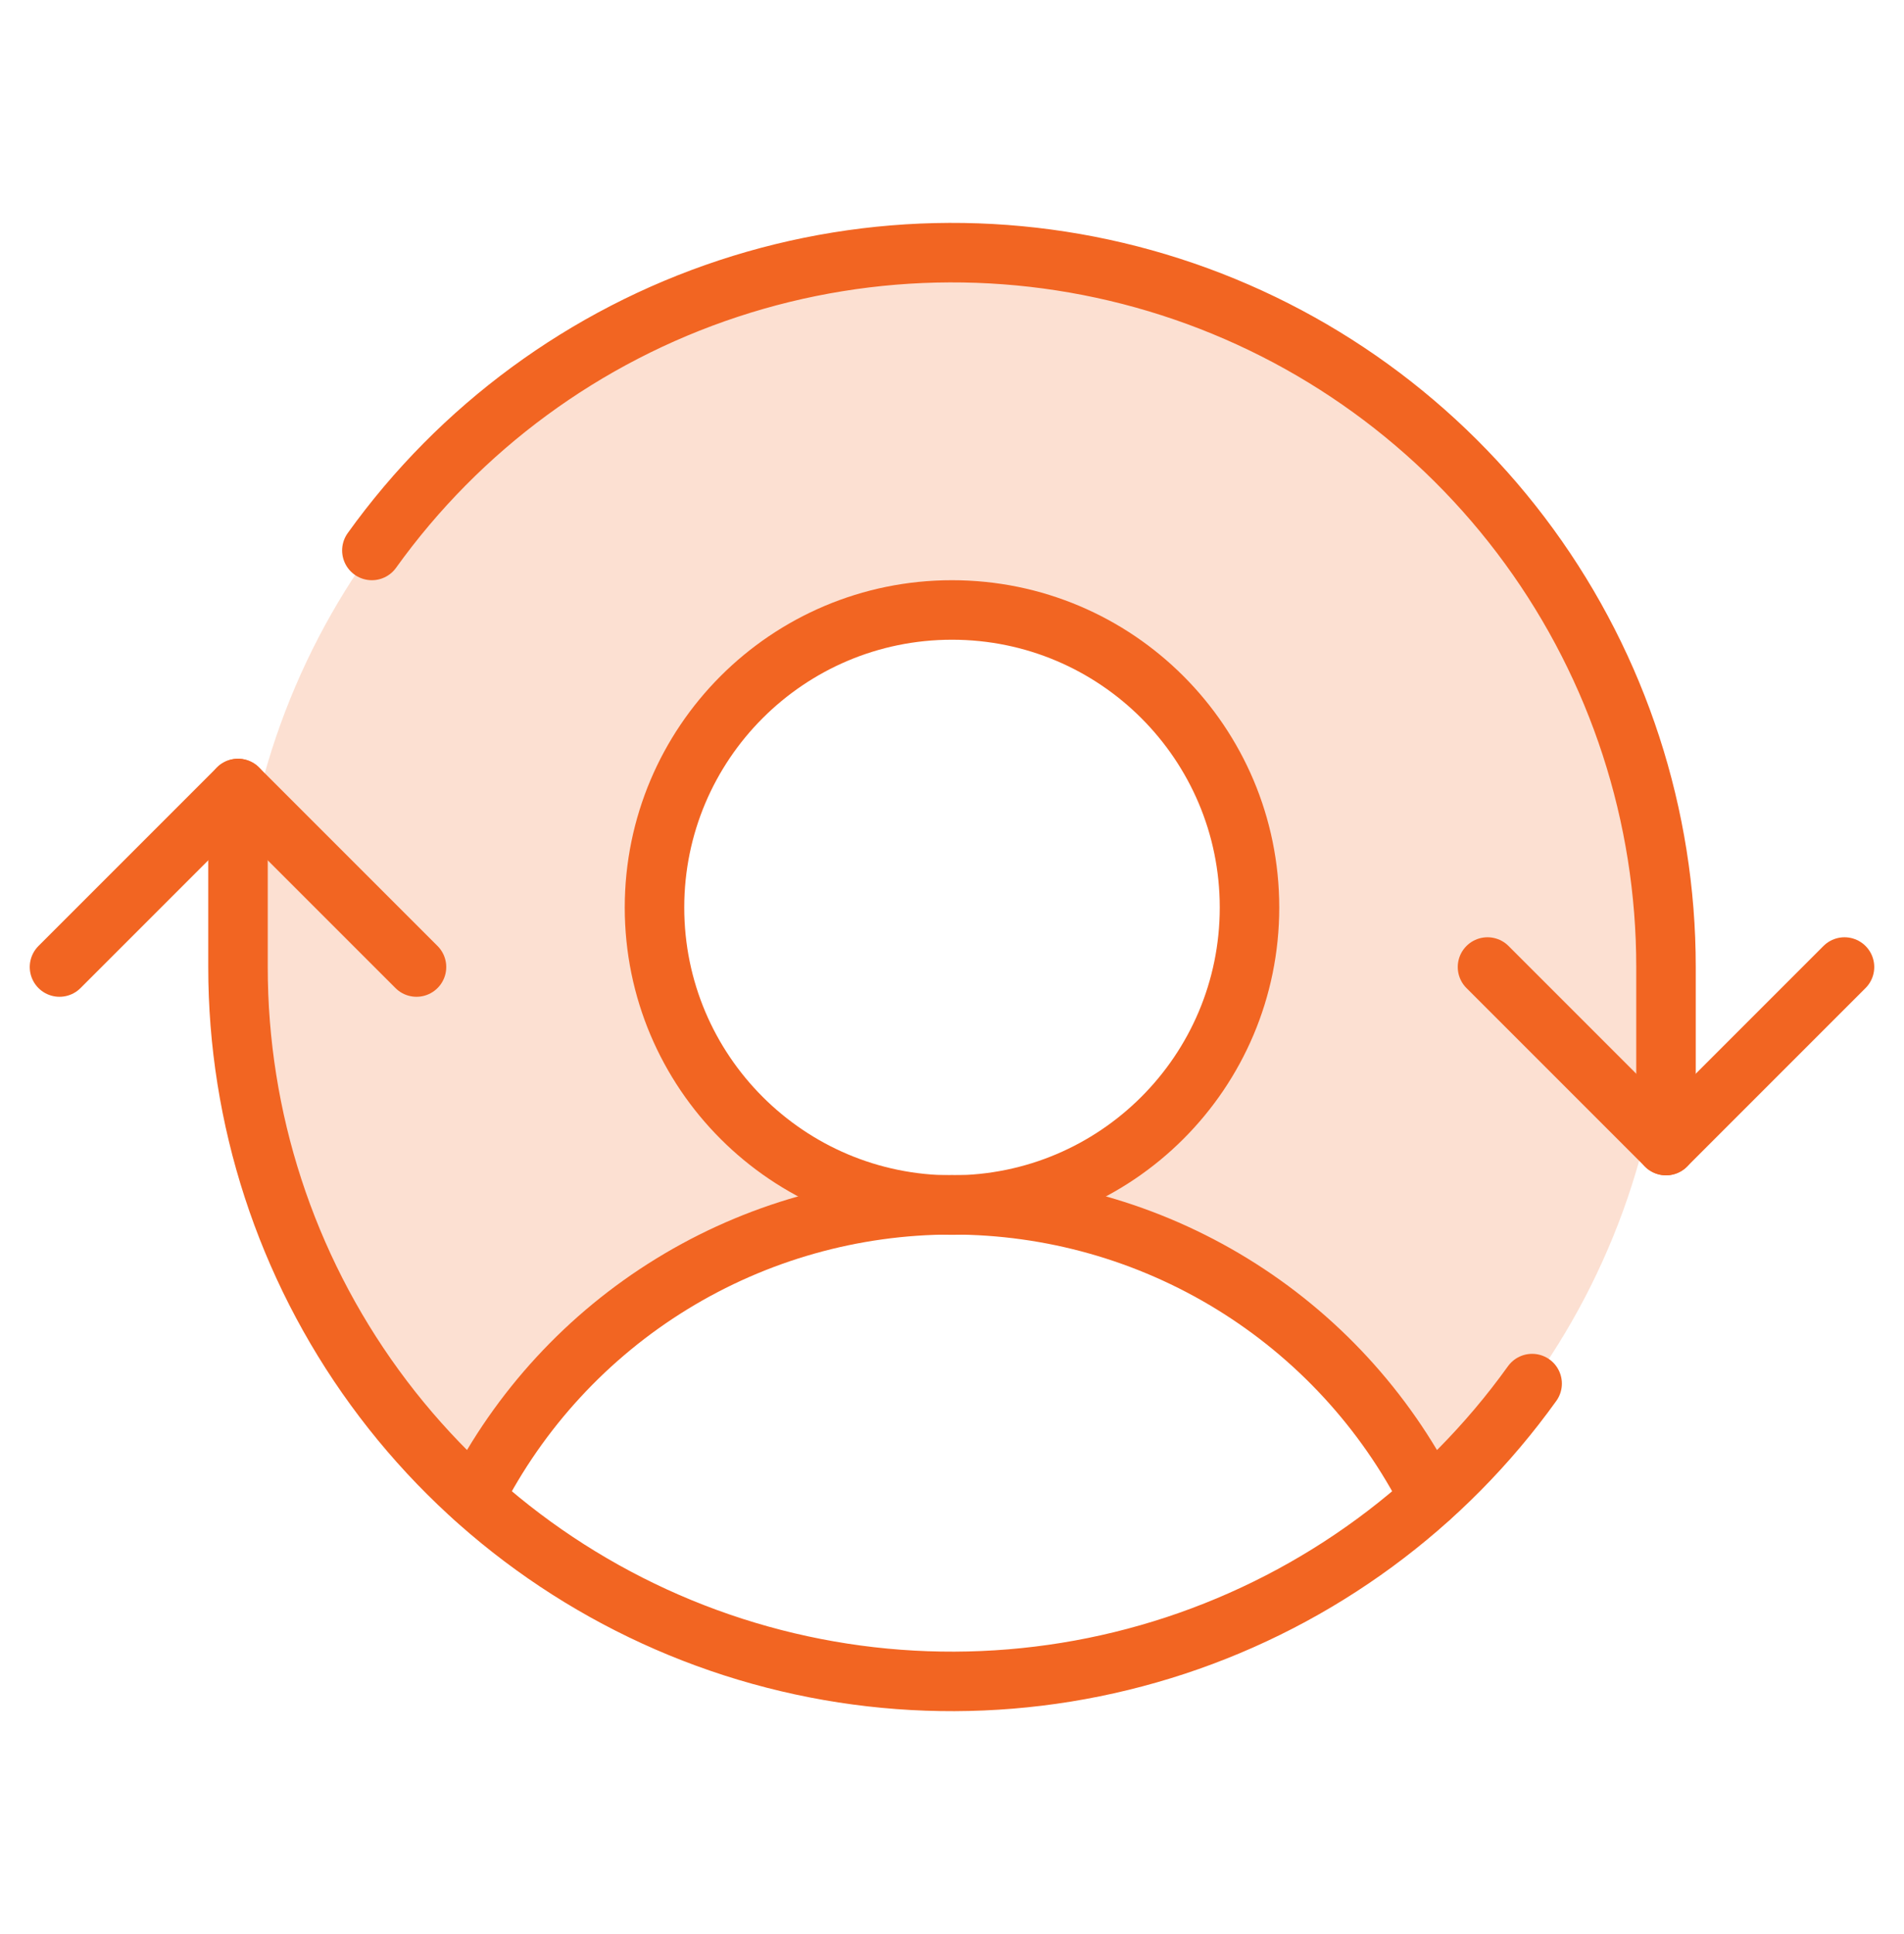 <?xml version="1.0" encoding="UTF-8"?> <svg xmlns="http://www.w3.org/2000/svg" width="64" height="65" viewBox="0 0 64 65" fill="none"><g clip-path="url(#clip0_0_96)"><path opacity="0.2" d="M32 8.5C27.145 8.5 22.404 9.972 18.403 12.722C14.402 15.473 11.329 19.372 9.59 23.905C7.852 28.438 7.529 33.392 8.664 38.113C9.8 42.833 12.34 47.098 15.95 50.345C17.456 47.382 19.752 44.894 22.585 43.157C25.418 41.419 28.677 40.499 32 40.5C30.022 40.5 28.089 39.913 26.444 38.815C24.8 37.716 23.518 36.154 22.761 34.327C22.004 32.5 21.806 30.489 22.192 28.549C22.578 26.609 23.53 24.828 24.929 23.429C26.328 22.03 28.109 21.078 30.049 20.692C31.989 20.306 34 20.504 35.827 21.261C37.654 22.018 39.216 23.3 40.315 24.944C41.413 26.589 42 28.522 42 30.5C42 33.152 40.946 35.696 39.071 37.571C37.196 39.446 34.652 40.5 32 40.5C35.323 40.499 38.582 41.418 41.414 43.156C44.247 44.893 46.544 47.38 48.05 50.343C51.659 47.096 54.199 42.831 55.334 38.111C56.468 33.391 56.145 28.437 54.407 23.905C52.668 19.372 49.596 15.473 45.595 12.723C41.595 9.973 36.855 8.5 32 8.5Z" fill="#F26522"></path><path d="M32 40.5C37.523 40.5 42 36.023 42 30.5C42 24.977 37.523 20.5 32 20.5C26.477 20.5 22 24.977 22 30.5C22 36.023 26.477 40.5 32 40.5Z" stroke="#F26522" stroke-width="2" stroke-linecap="round" stroke-linejoin="round"></path><path d="M15.95 50.343C17.455 47.379 19.751 44.889 22.584 43.15C25.417 41.411 28.676 40.491 32 40.491C35.324 40.491 38.583 41.411 41.416 43.15C44.249 44.889 46.545 47.379 48.05 50.343" stroke="#F26522" stroke-width="2" stroke-linecap="round" stroke-linejoin="round"></path><path d="M50 32.5L56 38.5L62 32.5" stroke="#F26522" stroke-width="2" stroke-linecap="round" stroke-linejoin="round"></path><path d="M2 32.5L8 26.5L14 32.5" stroke="#F26522" stroke-width="2" stroke-linecap="round" stroke-linejoin="round"></path><path d="M8 26.5V32.5C7.998 37.581 9.609 42.532 12.601 46.639C15.592 50.746 19.81 53.798 24.647 55.355C29.484 56.912 34.69 56.893 39.516 55.302C44.342 53.71 48.538 50.629 51.5 46.5" stroke="#F26522" stroke-width="2" stroke-linecap="round" stroke-linejoin="round"></path><path d="M56 38.5V32.5C56.002 27.419 54.391 22.468 51.399 18.361C48.408 14.254 44.19 11.202 39.353 9.645C34.516 8.088 29.31 8.107 24.484 9.698C19.658 11.29 15.462 14.371 12.5 18.5" stroke="#F26522" stroke-width="2" stroke-linecap="round" stroke-linejoin="round"></path></g><defs><clipPath id="clip0_0_96"><rect width="64" height="64" fill="white" transform="translate(0 0.5)"></rect></clipPath></defs></svg> 